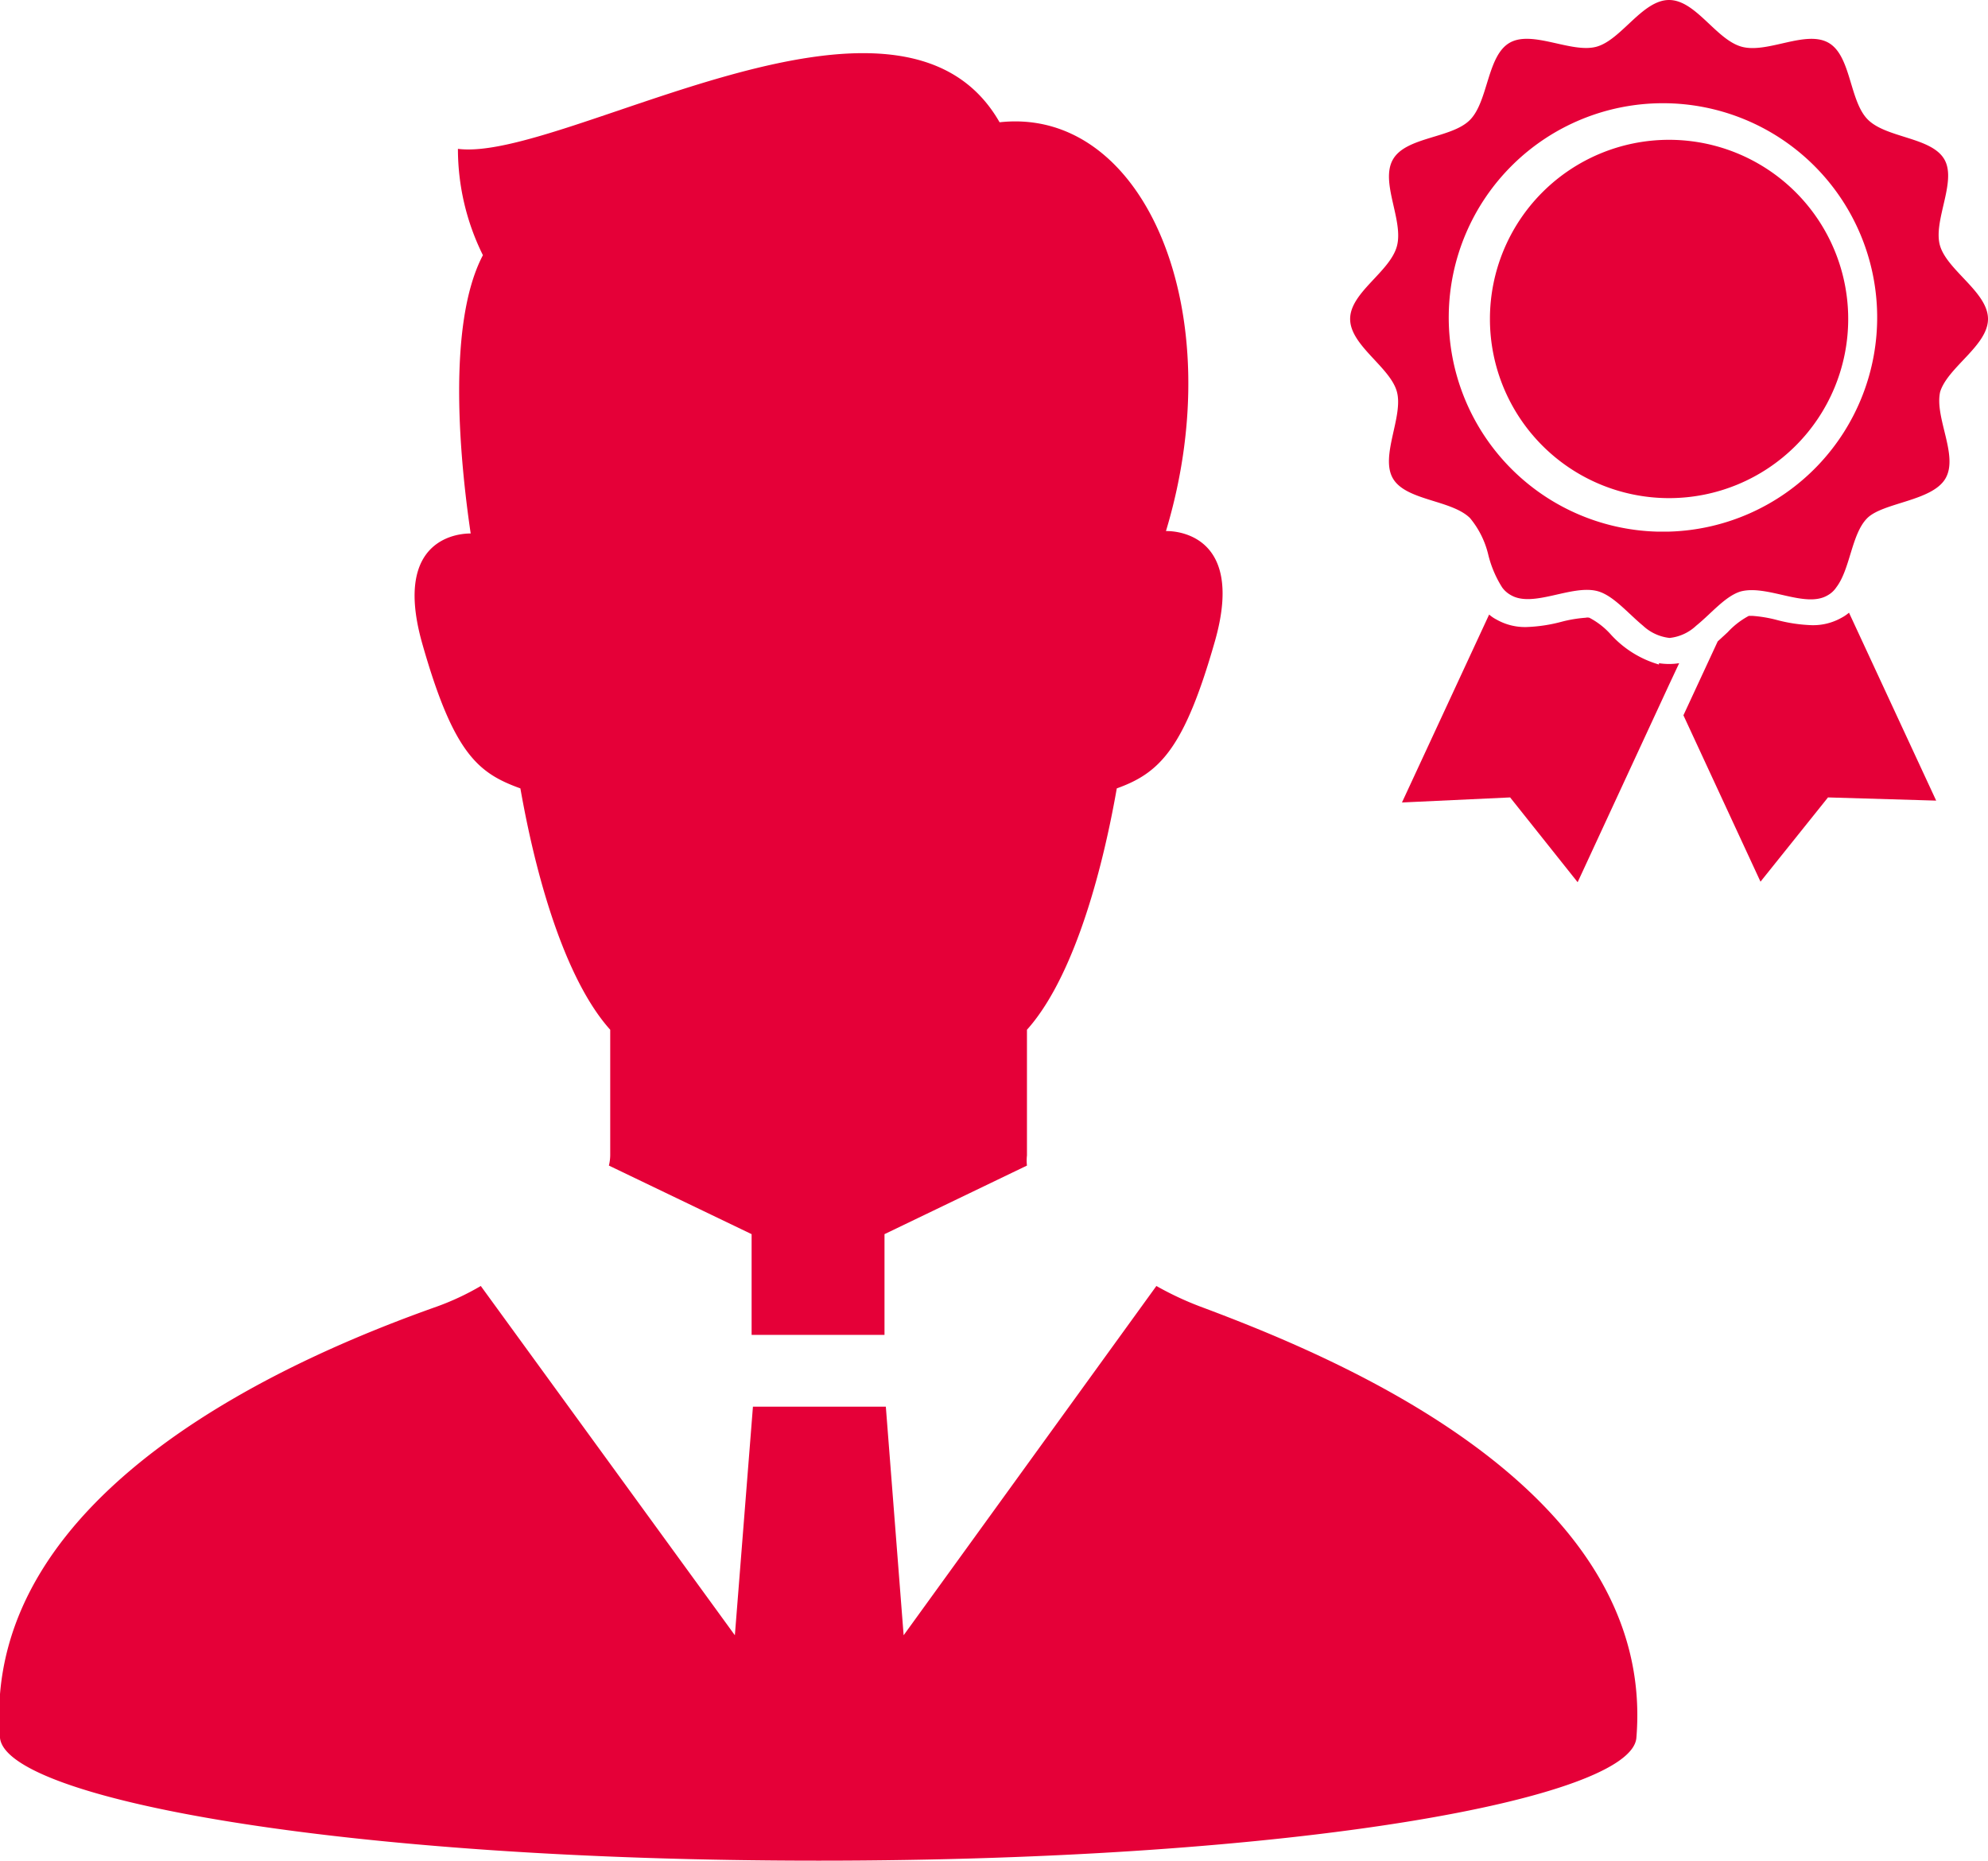 <svg xmlns="http://www.w3.org/2000/svg" viewBox="0 0 74.8 70"><defs><style>.cls-1{fill:#e50038;}</style></defs><g id="レイヤー_2" data-name="レイヤー 2"><g id="レイヤー_1-2" data-name="レイヤー 1"><g id="icon"><path class="cls-1" d="M45.15,49.15a11.86,11.86,0,0,1-1.64-.77L34,61.52l-.67-8.6h-5l-.68,8.6L18.09,48.38a9.86,9.86,0,0,1-1.64.77C11.48,50.91-.75,55.94,0,65.38.23,67.65,12.68,70,30.8,70s30.58-2.35,30.77-4.62C62.35,55.94,50.1,51,45.15,49.15Z"/><path class="cls-1" d="M19.58,29.66c.69,3.92,1.85,7.38,3.38,9.08v4.73a1.73,1.73,0,0,1-.05.38l5.37,2.58v3.79h5V46.43l5.36-2.58a1.73,1.73,0,0,1,0-.38V38.74c1.53-1.7,2.69-5.16,3.38-9.08,1.62-.58,2.54-1.5,3.69-5.53,1.23-4.3-1.84-4.15-1.84-4.15C46.35,11.76,43.08,4,37.61,4.6c-3.77-6.6-16.42,1.51-20.38,1a9,9,0,0,0,.94,4c-1.38,2.62-.85,7.83-.46,10.47-.22,0-3,0-1.82,4.15S18,29.09,19.58,29.66Z"/></g><g id="icon-2" data-name="icon"><path class="cls-1" d="M62.42,25a3.91,3.91,0,0,1-1.83-1.15,2.85,2.85,0,0,0-.79-.61.33.33,0,0,0-.14,0,5,5,0,0,0-.9.15,5.85,5.85,0,0,1-1.33.2,2.17,2.17,0,0,1-1.12-.28,1.38,1.38,0,0,1-.28-.19l-3.28,7.07L56.82,30l2.54,3.19,3.44-7.43.38-.81a2.42,2.42,0,0,1-.76,0Z"/><path class="cls-1" d="M69.29,23.24a2.17,2.17,0,0,1-1.12.28h0a5.85,5.85,0,0,1-1.33-.2,5,5,0,0,0-.9-.15l-.14,0a3,3,0,0,0-.79.61l-.38.35-1.29,2.78,2.9,6.26L68.78,30l4.07.12-3.28-7.07A1.52,1.52,0,0,1,69.29,23.24Z"/><path class="cls-1" d="M62.8,5.26A6.74,6.74,0,1,0,69.54,12,6.74,6.74,0,0,0,62.8,5.26Z"/><path class="cls-1" d="M73,14.74C73.29,13.81,74.8,13,74.8,12S73.29,10.19,73,9.26s.64-2.42.16-3.26S71,5.2,70.29,4.51s-.63-2.41-1.49-2.9-2.29.41-3.26.15S63.81,0,62.8,0,61,1.51,60.06,1.76s-2.41-.64-3.26-.15-.8,2.2-1.49,2.9S52.9,5.14,52.41,6s.41,2.29.15,3.26S50.8,11,50.8,12s1.51,1.81,1.76,2.74-.64,2.42-.15,3.26,2.2.8,2.9,1.49A3.38,3.38,0,0,1,56,20.88a4.12,4.12,0,0,0,.52,1.22,1,1,0,0,0,.33.29c.84.49,2.29-.41,3.26-.15.59.16,1.14.83,1.71,1.3a1.74,1.74,0,0,0,1,.46,1.72,1.72,0,0,0,1-.46c.57-.46,1.1-1.12,1.68-1.29h0c1-.26,2.42.64,3.26.15a.94.94,0,0,0,.33-.3c.53-.69.57-2,1.16-2.6S72.7,18.86,73.2,18,72.78,15.71,73,14.74ZM62.8,20h-.46a8.06,8.06,0,1,1,.46,0Z"/></g></g></g></svg>